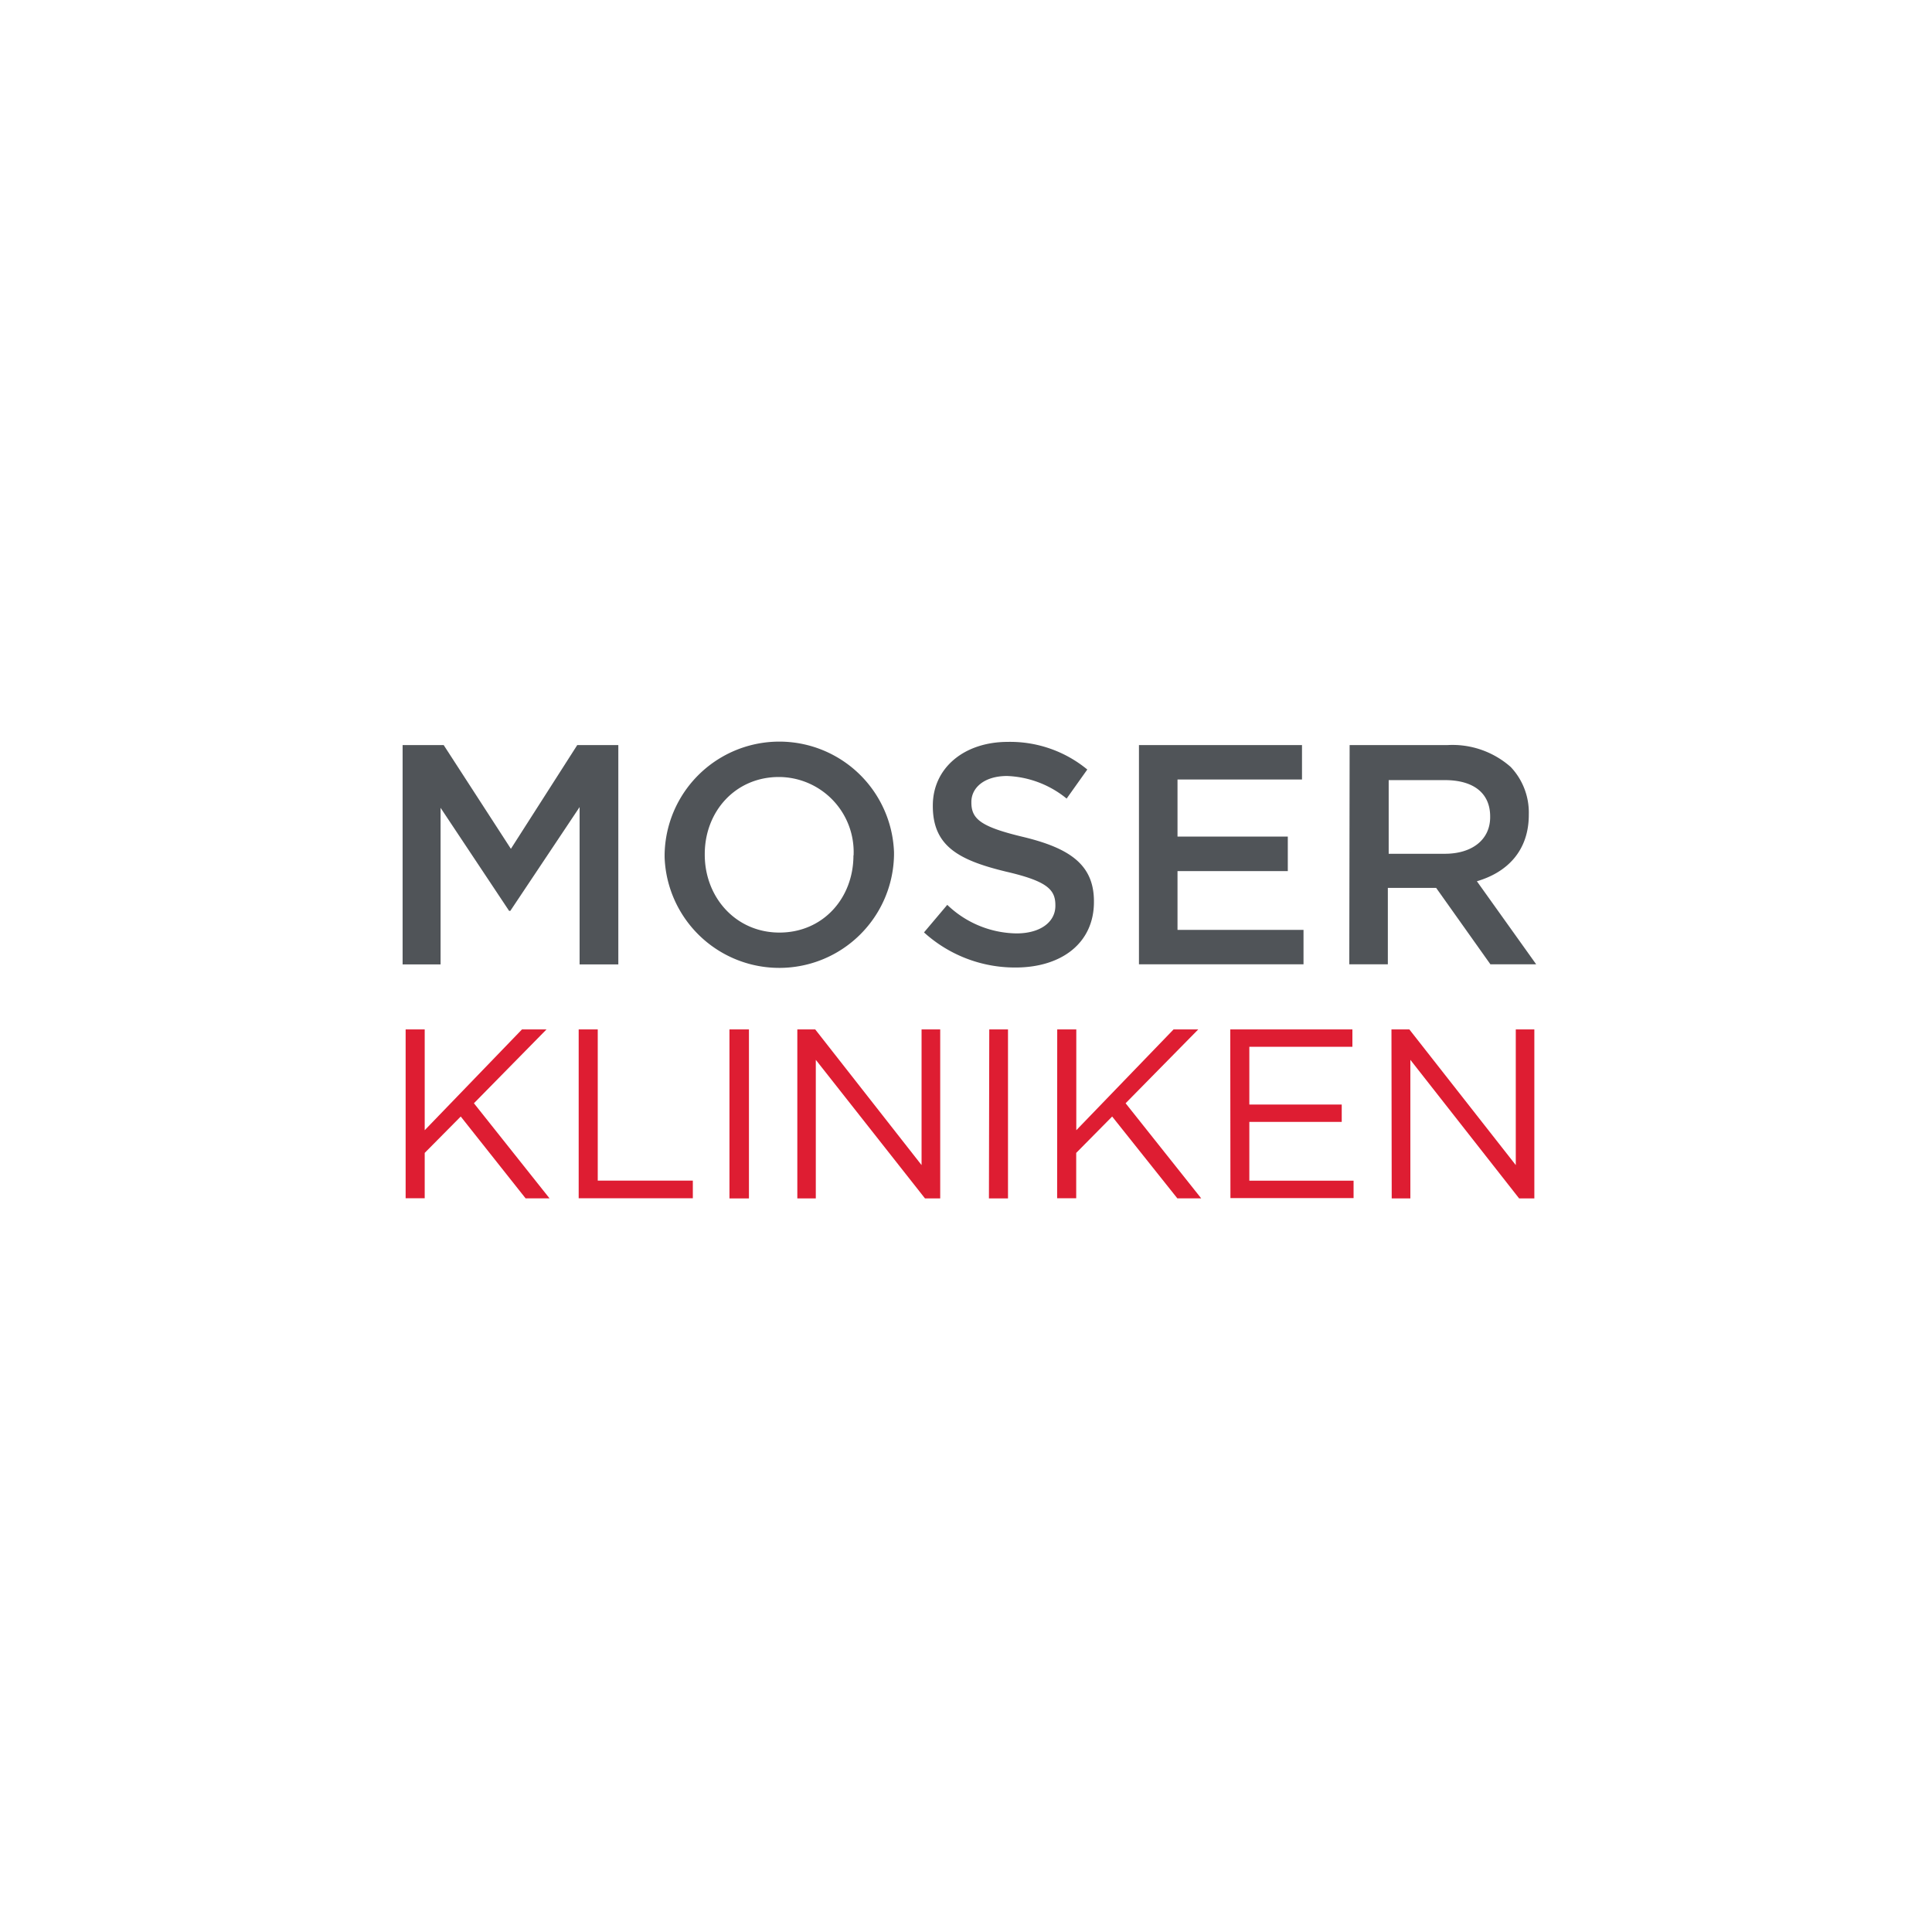 <svg xmlns="http://www.w3.org/2000/svg" viewBox="0 0 230 230"><defs><style>.a{fill:#505458;}.b{fill:#de1d32;}</style></defs><path class="a" d="M47.93,88.7h4.89l8,12.35L68.72,88.7h4.89v26.11H69V96.08l-8.25,12.36h-.14L52.45,96.17v18.64H47.93Z"/><path class="a" d="M79.12,101.83v-.07a13.66,13.66,0,0,1,27.31-.3v.3a13.66,13.66,0,0,1-27.31.29Zm22.5,0v-.07a8.93,8.93,0,0,0-8.89-9.26c-5.18,0-8.83,4.1-8.83,9.18v.07c0,5.08,3.7,9.27,8.89,9.27s8.81-4.1,8.81-9.18Z"/><path class="a" d="M110,111l2.77-3.28a12.12,12.12,0,0,0,8.24,3.4c2.84,0,4.63-1.35,4.63-3.28v-.08c0-1.87-1-2.87-5.9-4-5.55-1.35-8.69-3-8.69-7.8V95.9c0-4.48,3.73-7.58,8.92-7.58a14.44,14.44,0,0,1,9.47,3.29l-2.46,3.46a11.89,11.89,0,0,0-7.09-2.69c-2.69,0-4.25,1.38-4.25,3.09v.07c0,2,1.19,2.91,6.23,4.11,5.52,1.34,8.36,3.32,8.36,7.65v.08c0,4.89-3.86,7.8-9.34,7.8A16.11,16.11,0,0,1,110,111Z"/><path class="a" d="M135.59,88.7H155v4.1H140.18v6.79h13.13v4.11H140.18v7h15v4.1H135.59Z"/><path class="a" d="M160.67,88.7h11.65a10.46,10.46,0,0,1,7.53,2.61A7.89,7.89,0,0,1,182,96.94V97c0,4.29-2.58,6.86-6.18,7.91l7.06,9.89h-5.45l-6.46-9.1h-5.75v9.1h-4.59ZM172,101.64c3.29,0,5.4-1.71,5.4-4.36V97.2c0-2.8-2-4.33-5.4-4.33h-6.68v8.77Z"/><path class="b" d="M48.29,122.55h2.27v12l11.58-12h2.92l-8.64,8.79,9,11.32H62.57l-7.72-9.74-4.29,4.33v5.4H48.29Z"/><path class="b" d="M68.89,122.55h2.27v18H82.48v2.1H68.89Z"/><path class="b" d="M86.84,122.55h2.32v20.12H86.84Z"/><path class="b" d="M94.92,122.55h2.13l12.66,16.15V122.55h2.22v20.12h-1.81l-13-16.5v16.5H94.92Z"/><path class="b" d="M117.77,122.55H120v20.12h-2.27Z"/><path class="b" d="M125.86,122.55h2.27v12l11.58-12h2.94L134,131.34l9,11.32h-2.84l-7.76-9.74-4.28,4.33v5.4h-2.27Z"/><path class="b" d="M146.46,122.55H161v2.07H148.73v6.87h11v2.07h-11v7h12.41v2.07H146.48Z"/><path class="b" d="M165.65,122.55h2.13l12.67,16.15V122.55h2.21v20.12h-1.81l-12.95-16.5v16.5h-2.22Z"/></svg>